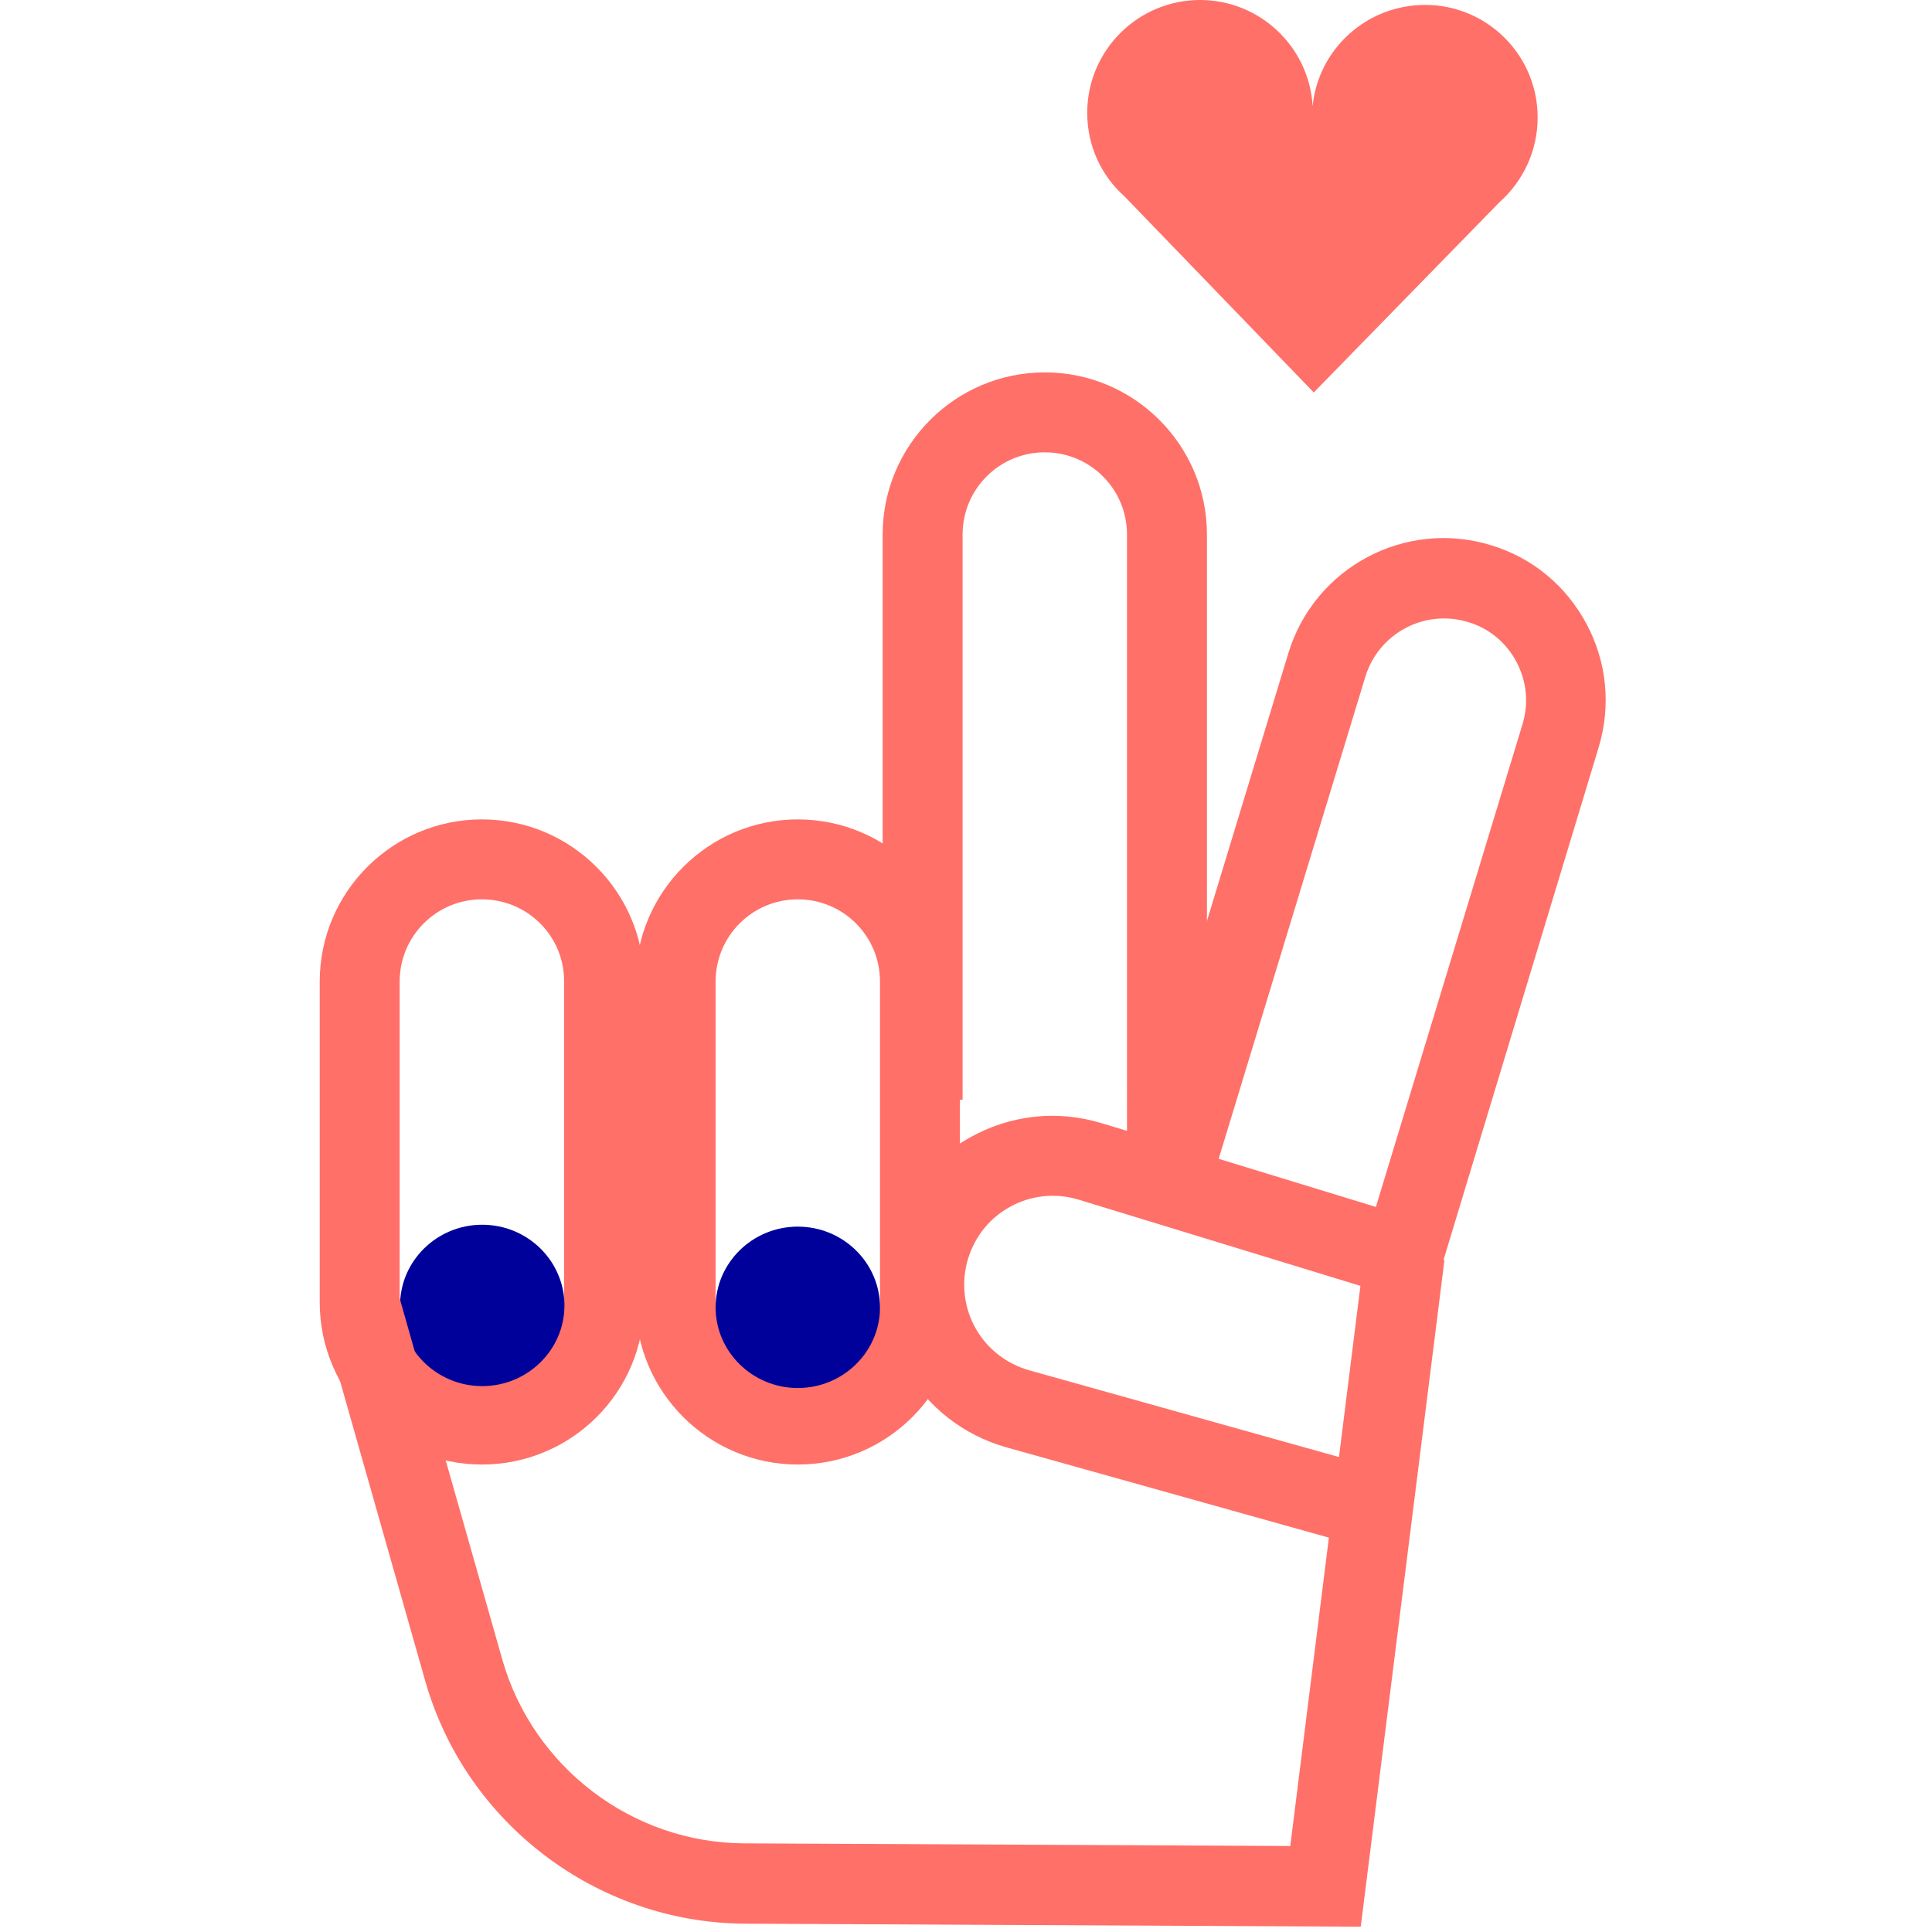 <svg xmlns="http://www.w3.org/2000/svg" xml:space="preserve" id="Layer_1" x="0" y="0" version="1.1" viewBox="0 0 510 510"><style>.st4{fill:#ff7068}.st5{fill:#00009b}</style><path d="M376.2 1.3C360.7 1.3 348 13 346.5 28c-.9-15.6-13.9-28-29.7-28C300.4 0 287 13.3 287 29.8c0 8.8 3.8 16.7 9.9 22.1l49.9 51.7 49-50.2c6.2-5.5 10.1-13.5 10.1-22.4 0-16.4-13.3-29.7-29.7-29.7m-57.6 318.4h-21.1V141.1c0-12-9.7-21.7-21.7-21.7s-21.7 9.7-21.7 21.7v149.2H233V141.1c0-23.6 19.2-42.8 42.8-42.8s42.8 19.2 42.8 42.8z" class="st4"/><path d="m351.5 406.1-85.7-24c-23.3-6.5-37-30.1-31.3-53.6 3-12 10.5-22 21.3-28.1s23.2-7.5 35-3.9l10.6 3.2 38.7-127.3c6.9-22.6 30.8-35.4 53.4-28.5 11 3.3 19.9 10.7 25.3 20.8s6.5 21.7 3.2 32.6L377.3 345l-92.5-28.3c-6.2-1.9-12.8-1.2-18.4 2-5.7 3.2-9.6 8.5-11.2 14.8-3 12.4 4.2 24.7 16.4 28.2l85.7 24zm-29.8-100.2 41.5 12.7 38.7-127.4c1.7-5.6 1.1-11.4-1.6-16.5s-7.3-8.9-12.8-10.5c-11.5-3.5-23.6 3-27.1 14.5z" class="st4"/><path d="M210.6 386.6c-23.6 0-42.8-19.2-42.8-42.8v-84.7c0-23.6 19.2-42.8 42.8-42.8s42.8 19.2 42.8 42.8v84.7c0 23.6-19.2 42.8-42.8 42.8m0-149.2c-12 0-21.7 9.7-21.7 21.7v84.7c0 12 9.7 21.7 21.7 21.7s21.7-9.7 21.7-21.7v-84.7c0-12-9.7-21.7-21.7-21.7" class="st4"/><path d="M232.3 345.1c0-11.7-9.7-21.3-21.7-21.3s-21.7 9.6-21.7 21.3 9.7 21.3 21.7 21.3 21.7-9.6 21.7-21.3" class="st5"/><path d="M127.2 386.6c-23.6 0-42.8-19.2-42.8-42.8v-84.7c0-23.6 19.2-42.8 42.8-42.8s42.8 19.2 42.8 42.8v84.7c.1 23.6-19.1 42.8-42.8 42.8m0-149.2c-12 0-21.7 9.7-21.7 21.7v84.7c0 12 9.7 21.7 21.7 21.7s21.7-9.7 21.7-21.7v-84.7c.1-12-9.7-21.7-21.7-21.7" class="st4"/><path d="M149 344.6c0-11.7-9.7-21.3-21.7-21.3s-21.7 9.6-21.7 21.3 9.7 21.3 21.7 21.3 21.7-9.6 21.7-21.3" class="st5"/><path d="m359.2 508.6-162.8-.8c-38.9-.3-73.4-26.5-84.1-63.9l-27.5-96.8 20.3-5.8 27.5 96.8c8.1 28.4 34.3 48.4 63.9 48.5l144.1.7L360.3 330l21 2.6z" class="st4"/></svg>
